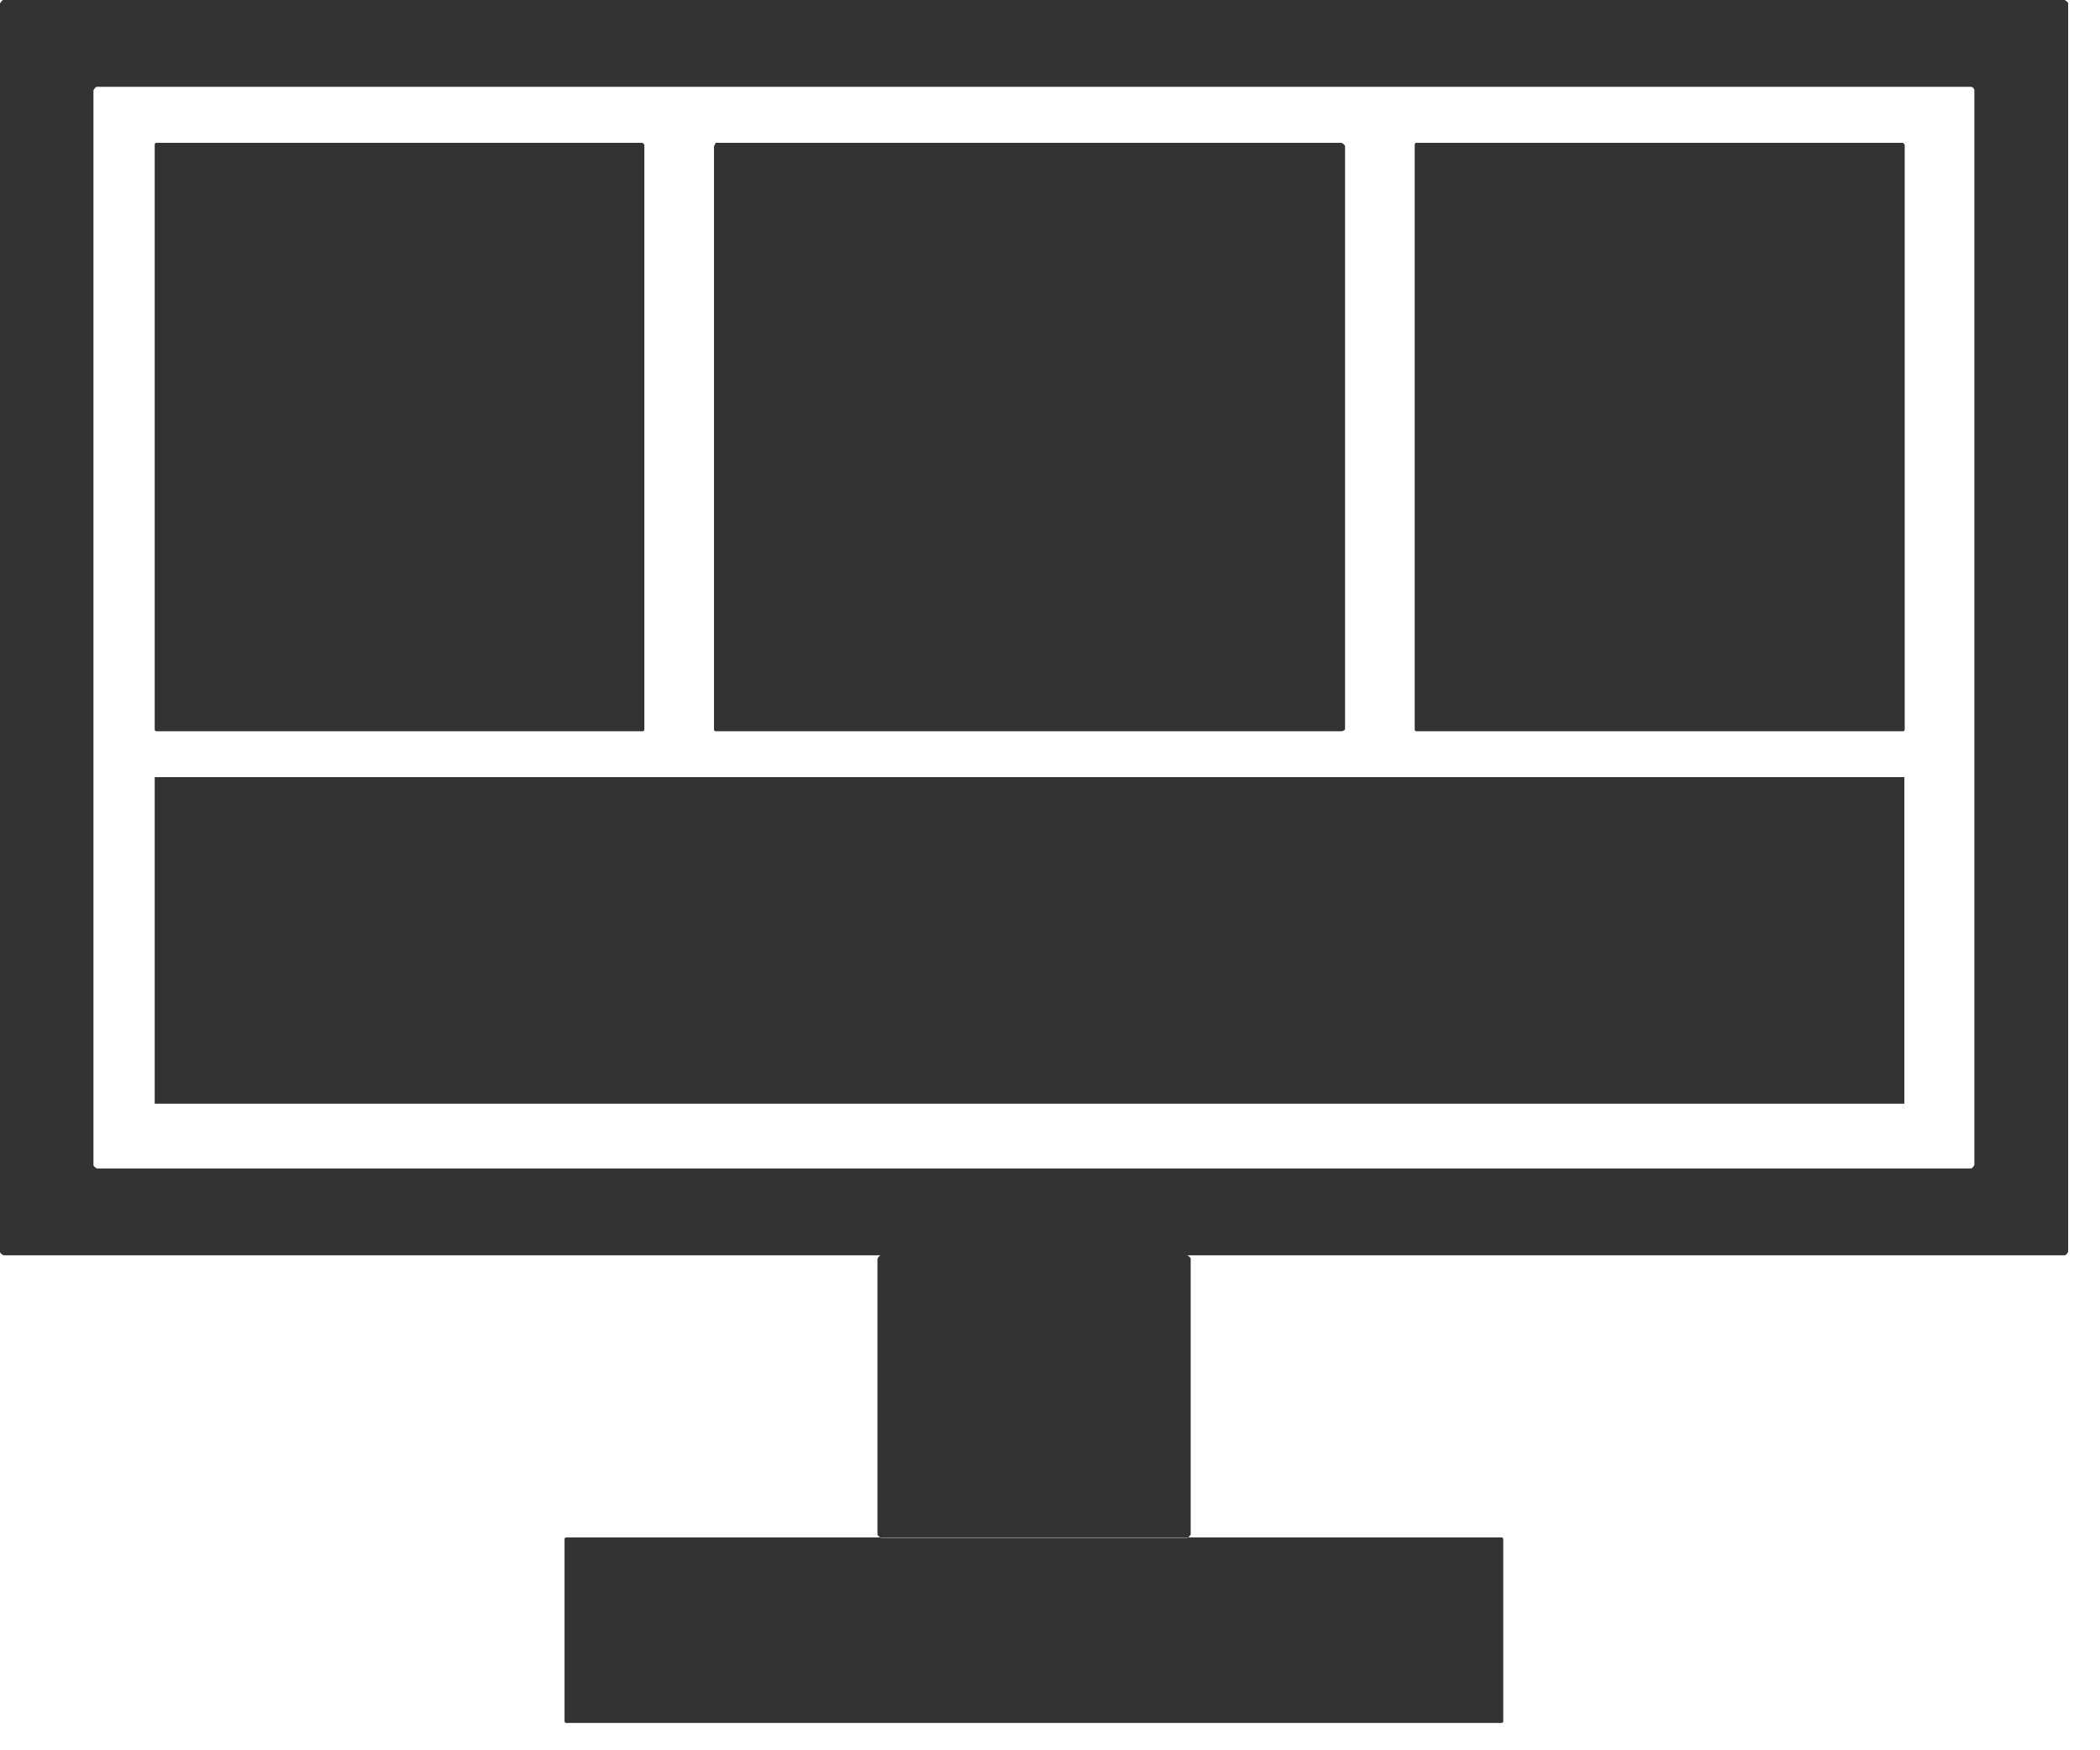 <svg width="60" height="50" viewBox="0 0 60 50" fill="none" xmlns="http://www.w3.org/2000/svg">
<path fill-rule="evenodd" clip-rule="evenodd" d="M0.1 0H58.99C58.99 0 59.09 0.05 59.09 0.1V35.76C59.09 35.76 59.04 35.86 58.99 35.86H0.1C0.1 35.86 0 35.81 0 35.76V0.1C0 0.1 0.05 0 0.1 0ZM2.77 2.48H56.31C56.36 2.48 56.41 2.53 56.41 2.58V33.28C56.41 33.28 56.36 33.38 56.31 33.38H2.77C2.77 33.38 2.67 33.33 2.67 33.28V2.58C2.67 2.58 2.72 2.48 2.77 2.48ZM25.17 35.86H33.92C33.92 35.86 34.02 35.91 34.02 35.96V43.83C34.02 43.83 33.97 43.93 33.92 43.93H25.17C25.17 43.93 25.07 43.88 25.07 43.83V35.96C25.07 35.96 25.12 35.86 25.17 35.86ZM16.18 49.22H42.9C42.9 49.22 42.95 49.22 42.95 49.17V43.97C42.95 43.97 42.95 43.92 42.9 43.92H16.18C16.147 43.92 16.13 43.937 16.13 43.97V49.17C16.13 49.17 16.13 49.22 16.18 49.22ZM4.42 22.2H54.41V31.53H4.42V22.2ZM4.47 4.08H18.36L18.41 4.13V20.84C18.41 20.84 18.41 20.89 18.36 20.89H4.47C4.47 20.89 4.42 20.89 4.42 20.84V4.13C4.42 4.13 4.42 4.08 4.47 4.08ZM20.45 4.08H38.33C38.33 4.08 38.43 4.13 38.43 4.18V20.84C38.43 20.84 38.38 20.89 38.33 20.89H20.45C20.45 20.89 20.4 20.89 20.4 20.84V4.18L20.45 4.08ZM40.47 4.08H54.37L54.42 4.13V20.84C54.42 20.84 54.42 20.89 54.37 20.89H40.47C40.47 20.89 40.42 20.89 40.42 20.84V4.13C40.42 4.13 40.42 4.08 40.47 4.08Z" fill="#333"/>
</svg>
